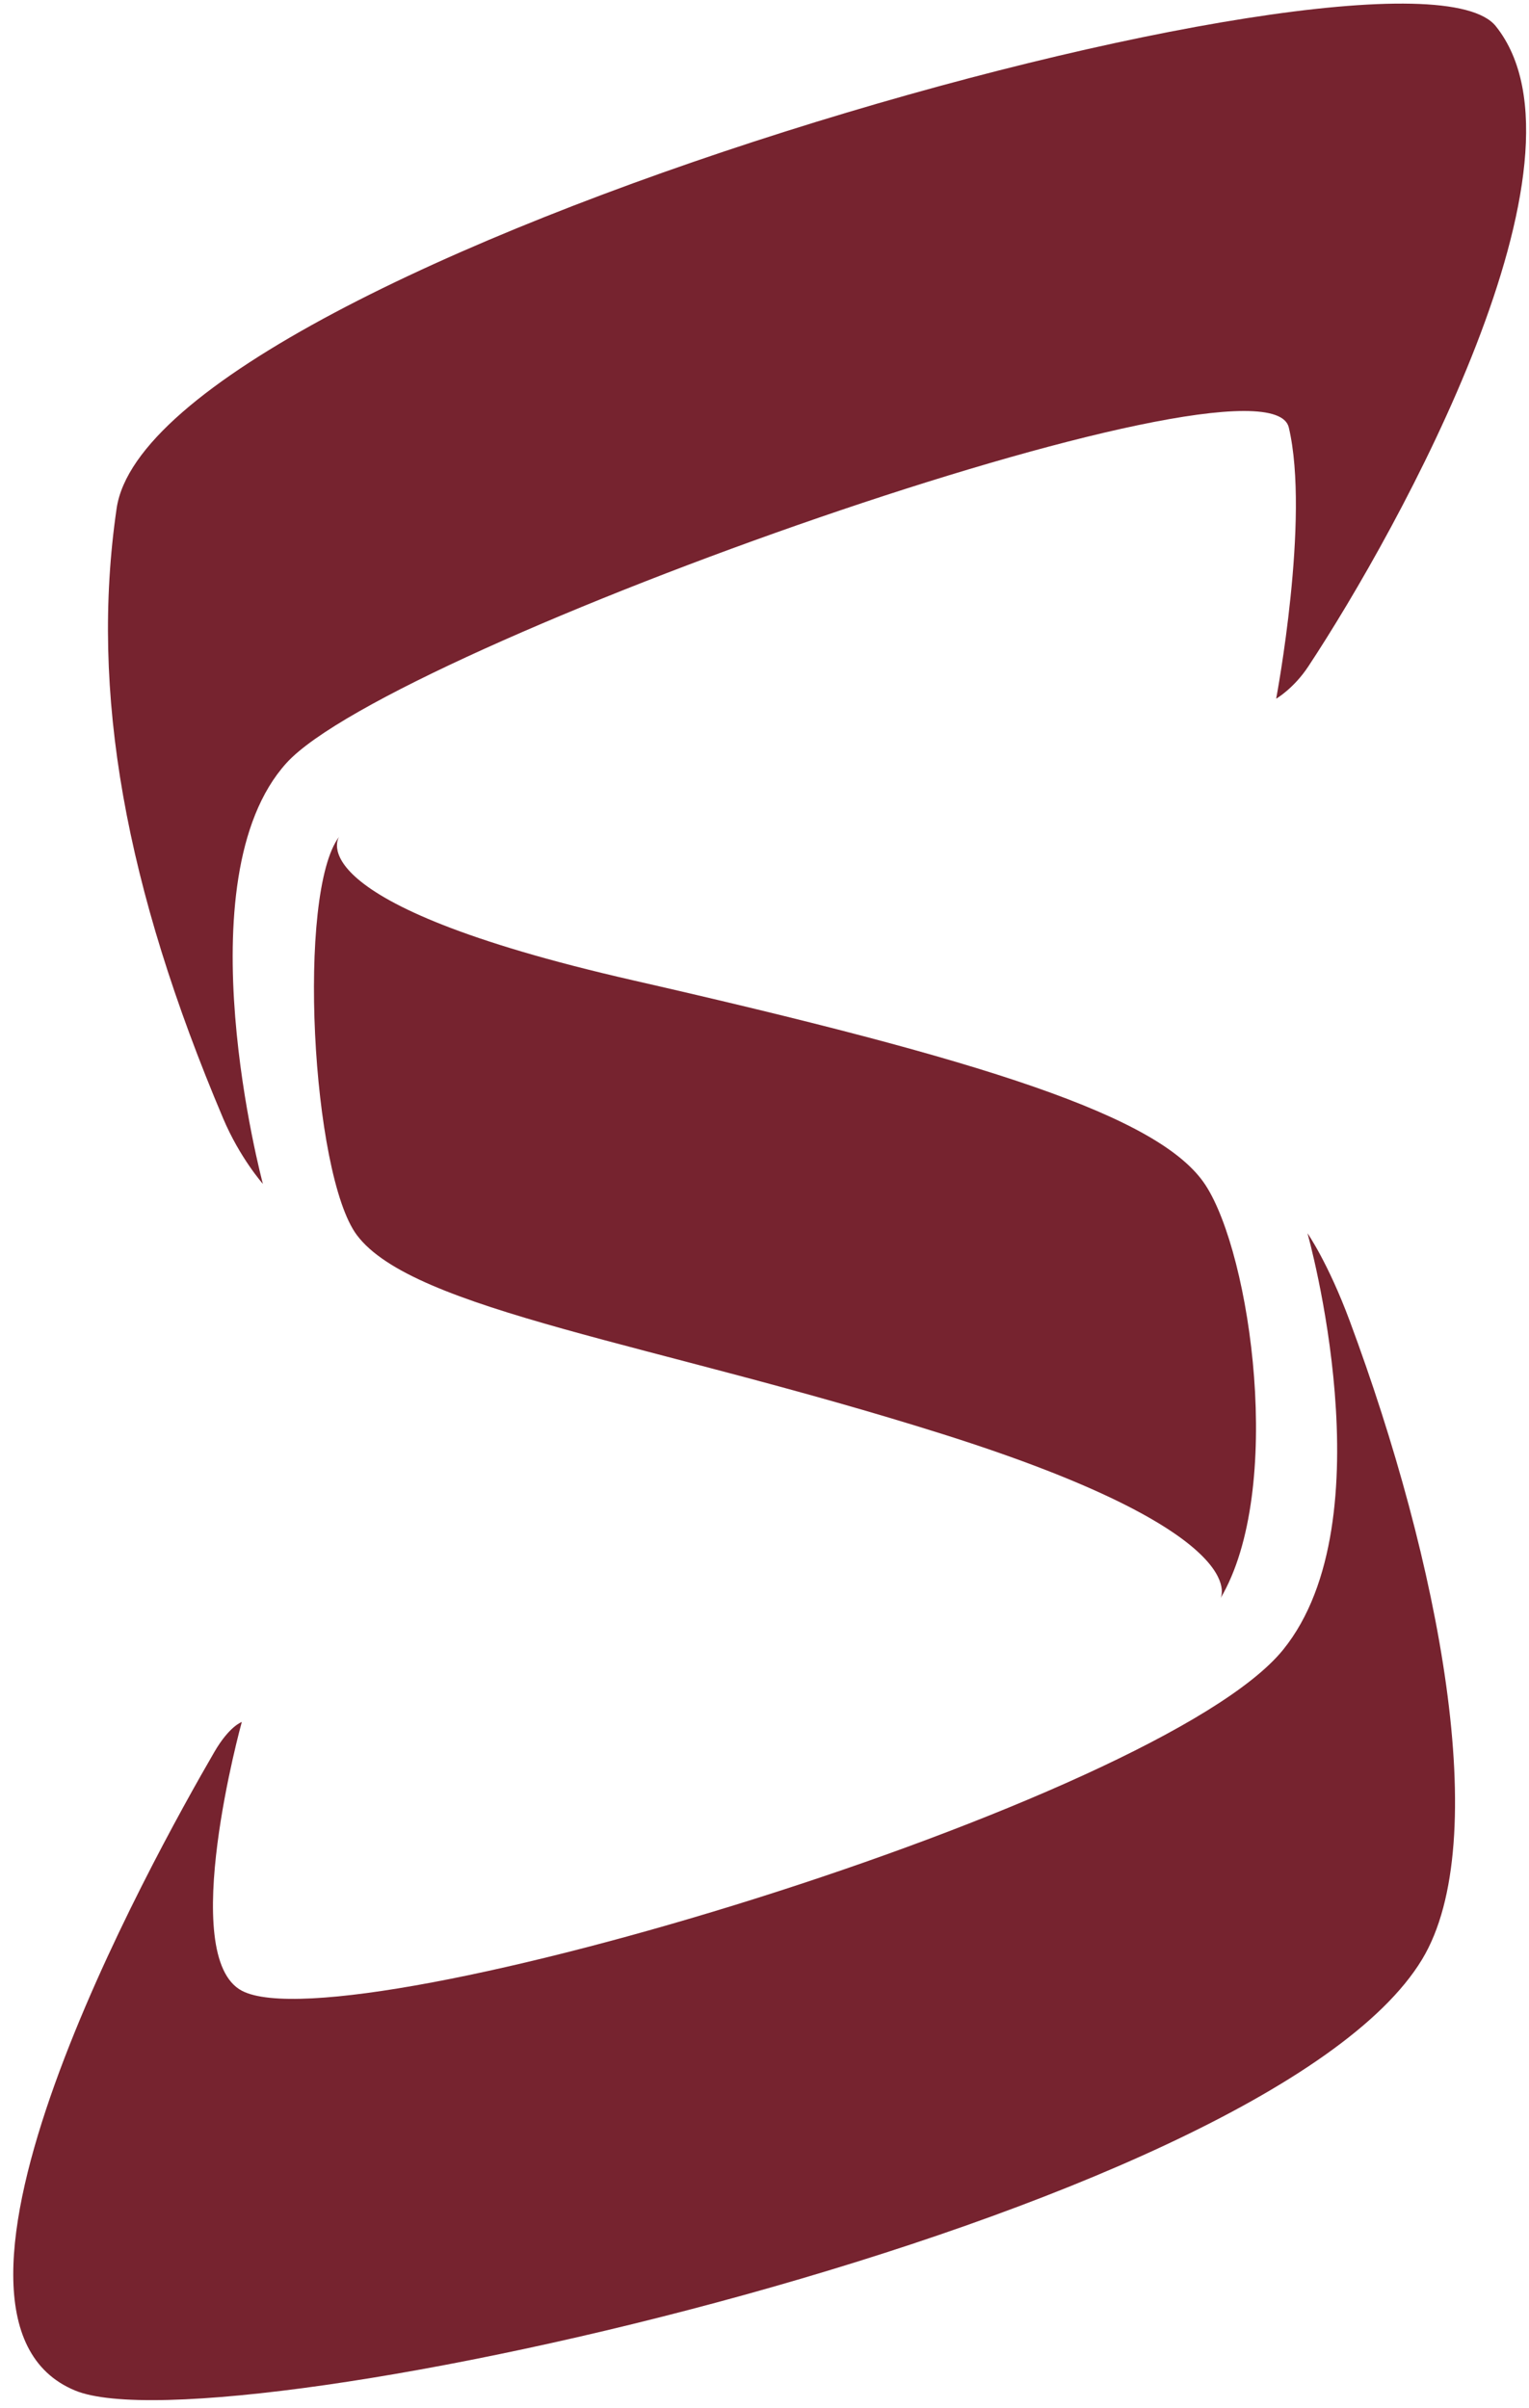 <?xml version="1.0" encoding="UTF-8" standalone="no"?> <svg xmlns="http://www.w3.org/2000/svg" xmlns:xlink="http://www.w3.org/1999/xlink" xmlns:serif="http://www.serif.com/" width="100%" height="100%" viewBox="0 0 40 63" version="1.1" xml:space="preserve" style="fill-rule:evenodd;clip-rule:evenodd;stroke-linejoin:round;stroke-miterlimit:2;"> <g transform="matrix(1,0,0,1,-663.226,-745.569)"> <g transform="matrix(0.675,0,0,0.637,152.498,595.167)"> <g transform="matrix(0.47,0,0,0.498,807.308,336.775)"> <path d="M0,-100.415C0,-100.415 6.666,-76.781 -2.007,-66.064C-12.222,-53.442 -79.072,-33.368 -87.853,-37.923C-93.244,-40.719 -87.878,-60.102 -87.878,-60.102C-87.878,-60.102 -88.899,-59.769 -90.14,-57.63C-95.267,-48.794 -116.263,-10.998 -101.616,-4.955C-89.606,0 -3.5,-19.098 9.448,-40.516C15.351,-50.278 10.858,-73.35 3.483,-93.182C1.69,-98.004 0,-100.415 0,-100.415" style="fill:rgb(118,35,47);fill-rule:nonzero;"></path> </g> <g transform="matrix(0.47,0,0,0.498,814.607,280.008)"> <path d="M0,-85.988C-7.598,-95.491 -110.765,-66.568 -113.731,-46.205C-115.943,-31.02 -113.002,-14.937 -104.945,4.104C-103.566,7.363 -101.669,9.503 -101.669,9.503C-101.669,9.503 -108.407,-15.644 -99.717,-25.22C-91.027,-34.796 -18.841,-60.391 -17.071,-52.891C-15.301,-45.39 -18.112,-30.517 -18.112,-30.517C-18.112,-30.517 -16.669,-31.348 -15.46,-33.181C-7.977,-44.522 8.826,-74.949 0,-85.988" style="fill:rgb(118,35,47);fill-rule:nonzero;"></path> </g> <g transform="matrix(0.47,0,0,0.498,769.783,301.765)"> <path d="M0,-62.837C0,-62.837 -3.954,-57.409 24.209,-50.981C53.155,-44.374 67.702,-39.797 71.427,-34.092C75.175,-28.351 77.958,-8.945 72.668,0C72.668,0 75.728,-5.343 49.762,-13.544C26.024,-21.04 6.09,-23.745 1.448,-29.967C-2.276,-34.959 -3.525,-58.224 0,-62.837" style="fill:rgb(118,35,47);fill-rule:nonzero;"></path> </g> </g> </g> </svg> 